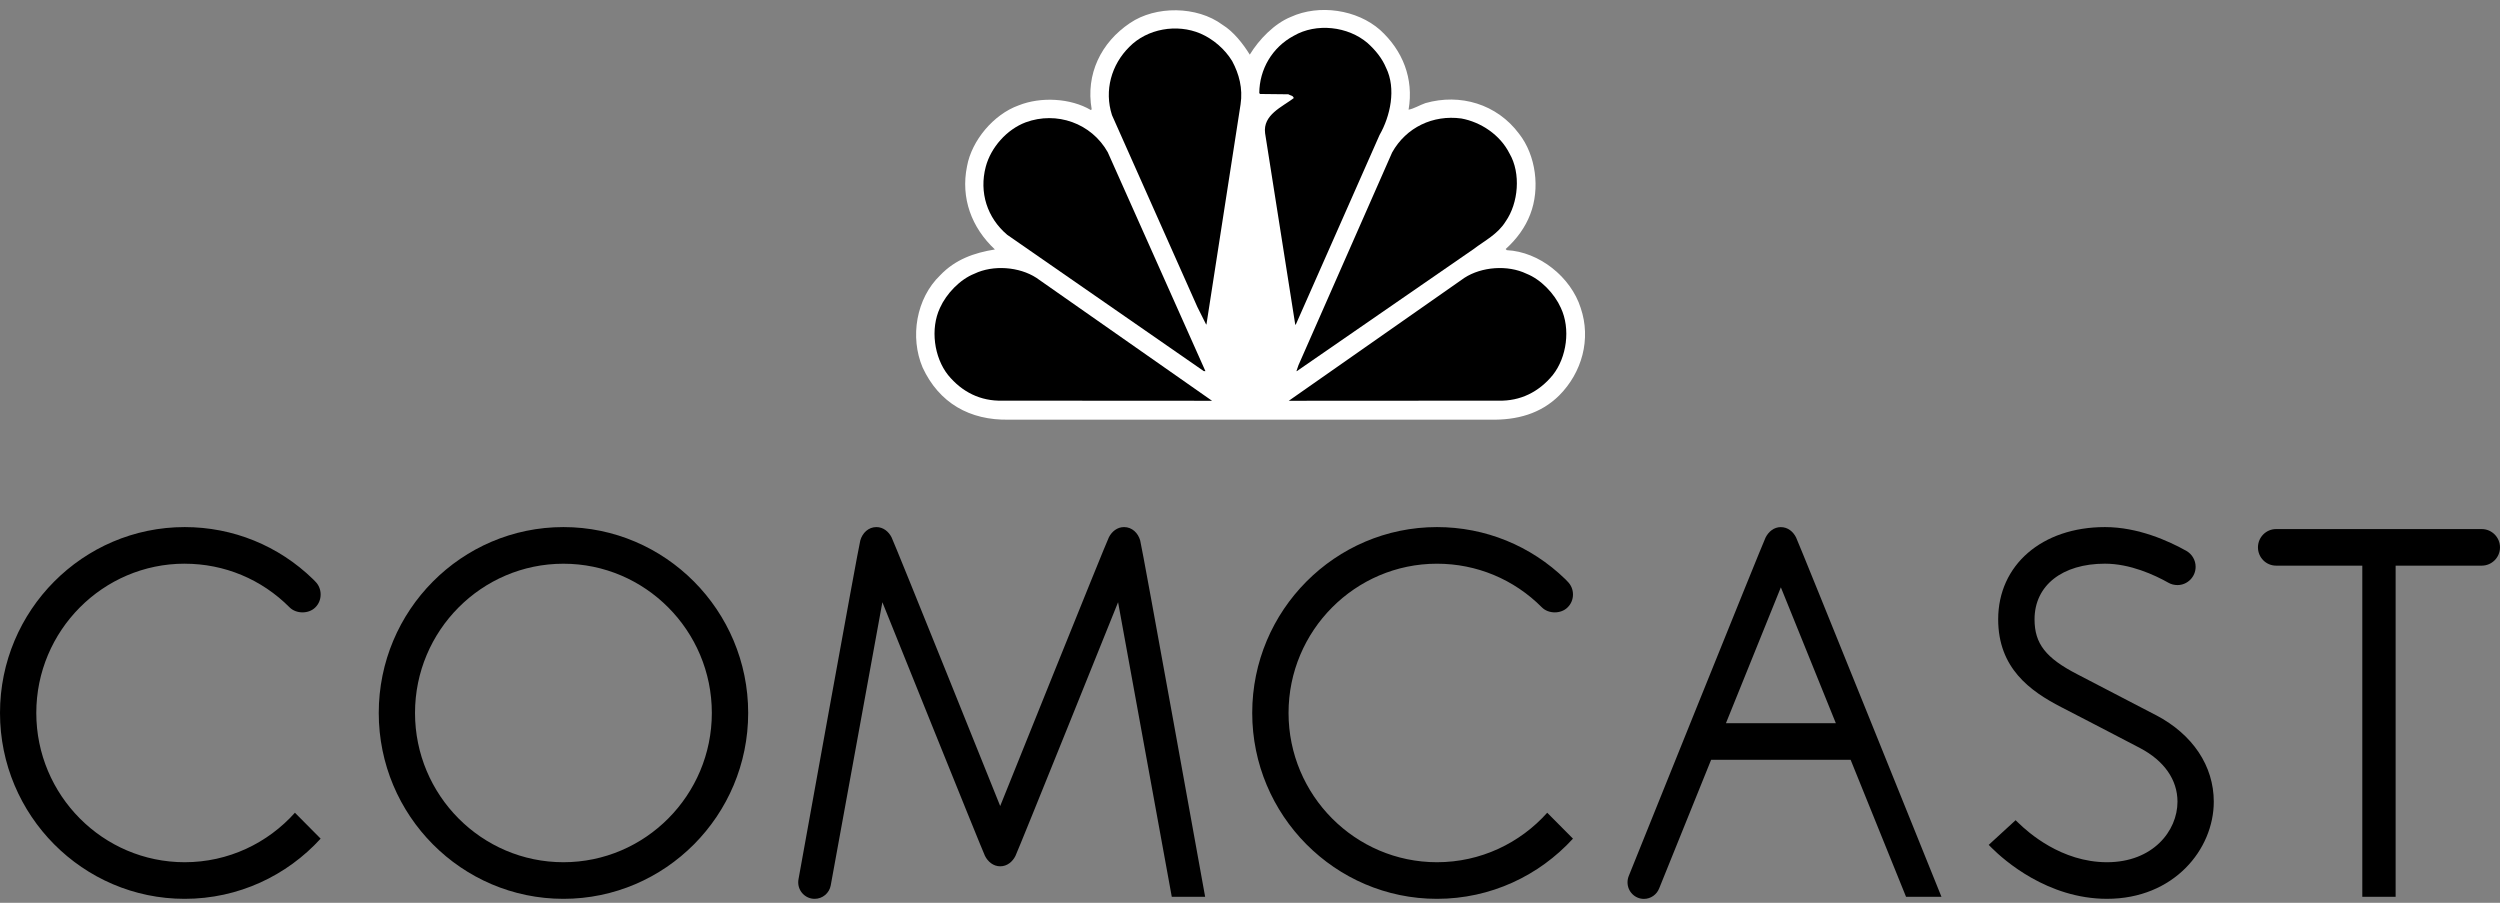 <svg width="180" height="65" viewBox="0 0 180 65" fill="none" xmlns="http://www.w3.org/2000/svg">
<rect x="0" y="0" width="180" height="65" fill="#808080" stroke="none"/>
<g opacity="1" clip-path="url(#clip0_478_9881)">
<path d="M89.984 3.934C90.648 2.844 91.749 1.703 92.935 1.22C94.976 0.285 97.711 0.687 99.376 2.165C100.986 3.633 101.805 5.646 101.418 7.897C101.814 7.824 102.212 7.569 102.631 7.424C105.132 6.714 107.778 7.484 109.381 9.642C110.585 11.183 110.9 13.574 110.176 15.435C109.818 16.372 109.205 17.213 108.409 17.93L108.49 18.012C110.817 18.126 113.104 19.944 113.81 22.172C114.574 24.421 113.901 26.823 112.267 28.467C110.932 29.794 109.215 30.254 107.306 30.216H72.656C69.811 30.278 67.612 29.01 66.43 26.465C65.501 24.28 65.96 21.486 67.693 19.82C68.787 18.671 70.157 18.198 71.634 17.961C69.96 16.4 69.156 14.264 69.626 11.972C69.962 10.116 71.535 8.235 73.342 7.587C74.934 6.95 77.09 7.062 78.548 7.927L78.6 7.864C78.161 5.338 79.273 3.059 81.357 1.661C83.214 0.398 86.183 0.43 88.003 1.774C88.82 2.277 89.493 3.142 89.984 3.934Z" fill="white"/>
<path d="M99.795 4.877C100.54 6.389 100.103 8.367 99.325 9.725L93.313 23.333L93.261 23.396L91.087 9.591C90.912 8.266 92.32 7.699 93.149 7.064C93.108 6.868 92.894 6.879 92.76 6.789L90.729 6.767L90.668 6.705C90.678 4.991 91.596 3.409 93.149 2.578C94.772 1.634 97.058 1.89 98.467 3.101C99.039 3.613 99.519 4.211 99.795 4.879" fill="black"/>
<path d="M88.719 4.404C89.21 5.319 89.494 6.358 89.322 7.508L86.871 23.315C86.883 23.335 86.862 23.355 86.842 23.366L86.207 22.095L80.063 8.29C79.491 6.512 80.022 4.654 81.308 3.38C82.606 2.056 84.738 1.696 86.433 2.415C87.331 2.804 88.188 3.523 88.721 4.406" fill="black"/>
<path d="M108.688 11.058C109.514 12.475 109.329 14.623 108.409 15.939C107.841 16.864 106.899 17.324 106.104 17.93L93.372 26.722H93.344L93.486 26.302L100.234 10.976C101.245 9.169 103.174 8.255 105.215 8.53C106.613 8.787 108.011 9.702 108.686 11.056" fill="black"/>
<path d="M79.766 10.978L86.79 26.722H86.676L72.517 16.904C71.076 15.682 70.486 13.853 70.975 12.003C71.342 10.618 72.485 9.322 73.846 8.809C76.073 7.989 78.582 8.862 79.768 10.976" fill="black"/>
<path d="M112.383 22.172C113.088 23.671 112.811 25.726 111.801 27.001C110.801 28.223 109.46 28.891 107.889 28.847L92.793 28.856L105.44 20.003C106.676 19.203 108.553 19.058 109.903 19.706C110.945 20.117 111.925 21.144 112.383 22.17" fill="black"/>
<path d="M67.677 22.172C66.973 23.671 67.249 25.726 68.26 27.001C69.26 28.223 70.596 28.891 72.17 28.847L87.266 28.856L74.619 20.003C73.385 19.203 71.506 19.058 70.16 19.706C69.118 20.117 68.138 21.144 67.677 22.17" fill="black"/>
<path d="M40.567 37.95C33.232 37.95 27.27 43.952 27.27 51.333C27.27 58.715 33.232 64.716 40.567 64.716C47.902 64.716 53.869 58.711 53.869 51.333C53.869 43.956 47.904 37.95 40.567 37.95ZM40.567 62.08C34.675 62.08 29.881 57.257 29.881 51.333C29.881 45.41 34.675 40.588 40.567 40.588C46.459 40.588 51.252 45.411 51.252 51.333C51.252 57.255 46.459 62.08 40.567 62.08Z" fill="black"/>
<path d="M155.249 51.502C154.535 51.125 150.194 48.877 149.572 48.551C147.295 47.379 146.487 46.346 146.487 44.593C146.487 42.158 148.474 40.585 151.557 40.585C153.365 40.585 155.114 41.385 156.142 41.966C156.327 42.069 156.549 42.125 156.779 42.125C157.497 42.125 158.085 41.533 158.085 40.811C158.085 40.324 157.821 39.898 157.43 39.67C156.138 38.944 153.934 37.95 151.557 37.95C147.027 37.95 143.869 40.679 143.869 44.591C143.869 48.102 146.163 49.758 148.407 50.912C149.035 51.234 153.428 53.511 154.085 53.861C155.82 54.773 156.779 56.144 156.779 57.721C156.779 59.834 154.999 62.08 151.706 62.08C148.413 62.08 146.014 59.919 145.328 59.252L145.123 59.055L143.187 60.831L143.414 61.059C144.274 61.916 147.416 64.715 151.706 64.715C156.516 64.715 159.392 61.157 159.392 57.721C159.392 55.154 157.884 52.887 155.249 51.5" fill="black"/>
<path d="M13.297 40.587C16.153 40.587 18.836 41.705 20.851 43.731C21.332 44.211 22.233 44.211 22.705 43.731C22.955 43.487 23.086 43.156 23.086 42.803C23.086 42.45 22.953 42.12 22.705 41.874L22.544 41.707C20.054 39.283 16.768 37.95 13.299 37.95C5.965 37.95 0 43.954 0 51.33C0 58.706 5.965 64.716 13.297 64.716C17.168 64.716 20.655 63.045 23.086 60.382L21.235 58.517C19.278 60.703 16.446 62.08 13.297 62.08C7.407 62.08 2.613 57.255 2.613 51.33C2.613 45.41 7.407 40.585 13.297 40.585" fill="black"/>
<path d="M103.462 40.587C106.315 40.587 109.001 41.705 111.017 43.731C111.494 44.211 112.397 44.211 112.868 43.731C113.119 43.487 113.255 43.156 113.255 42.803C113.255 42.45 113.117 42.12 112.868 41.874L112.708 41.707C110.212 39.283 106.93 37.95 103.462 37.95C96.129 37.95 90.16 43.954 90.16 51.33C90.16 58.706 96.127 64.716 103.462 64.716C107.331 64.716 110.819 63.045 113.254 60.382L111.4 58.517C109.444 60.703 106.608 62.08 103.462 62.08C97.571 62.08 92.775 57.255 92.775 51.33C92.775 45.411 97.571 40.587 103.462 40.587Z" fill="black"/>
<path d="M80.932 37.95C80.441 37.95 80.054 38.269 79.842 38.68C79.627 39.091 72.016 58.034 72.014 58.034C72.014 58.034 64.402 39.091 64.189 38.68C63.977 38.269 63.59 37.95 63.099 37.95C62.525 37.95 62.093 38.376 61.942 38.91C61.791 39.448 57.495 63.288 57.495 63.288C57.479 63.366 57.472 63.447 57.472 63.529C57.472 64.184 58.002 64.716 58.652 64.716C59.228 64.716 59.707 64.304 59.811 63.757L63.531 43.36C63.531 43.36 70.707 61.197 70.916 61.62C71.126 62.042 71.519 62.374 72.017 62.374C72.516 62.374 72.906 62.044 73.115 61.62C73.326 61.195 80.502 43.36 80.502 43.36L84.368 64.57H86.77C86.77 64.57 82.244 39.448 82.093 38.91C81.94 38.376 81.508 37.95 80.934 37.95" fill="black"/>
<path d="M128.222 37.952C127.725 37.952 127.34 38.276 127.122 38.702C126.907 39.126 117.272 63.067 117.272 63.067C117.214 63.208 117.182 63.364 117.182 63.531C117.182 64.186 117.709 64.72 118.362 64.72C118.859 64.72 119.286 64.407 119.46 63.965L123.2 54.708H133.246L137.236 64.572H139.786C139.786 64.572 129.53 39.126 129.32 38.702C129.111 38.278 128.72 37.951 128.222 37.954M124.267 52.072L128.222 42.287L132.181 52.072H124.267Z" fill="black"/>
<path d="M178.688 38.093H163.88C163.158 38.093 162.573 38.684 162.573 39.411C162.573 40.139 163.158 40.726 163.88 40.726H170.086V64.568H172.485V40.726H178.688C179.41 40.726 180 40.136 180 39.411C180 38.687 179.41 38.093 178.688 38.093Z" fill="black"/>
</g>
<defs>
<clipPath id="clip0_478_9881">
<rect width="180" height="64" fill="white" transform="translate(0 0.718)"/>
</clipPath>
</defs>
</svg>
